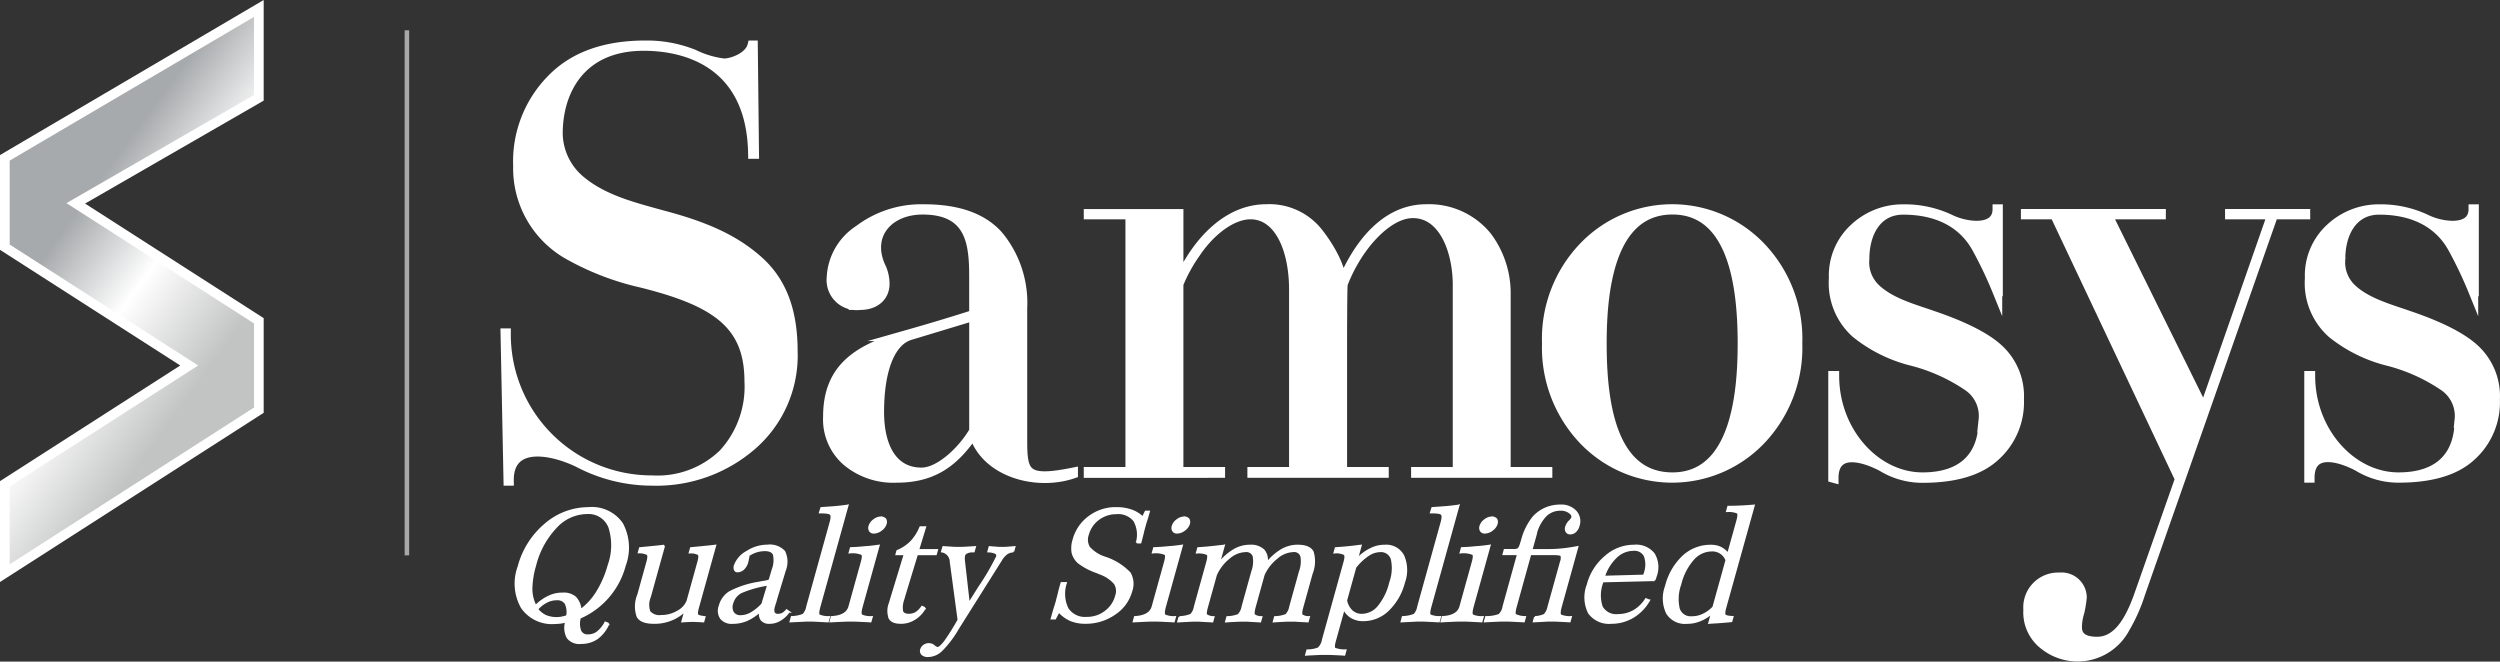 <svg xmlns="http://www.w3.org/2000/svg" xmlns:xlink="http://www.w3.org/1999/xlink" width="258.402" height="68.387" viewBox="0 0 258.402 68.387">
  <rect x="0" y="0" width="258.402" height="68.387" fill="#333333" stroke="none"/>
  <defs>
    <clipPath id="clip-path">
      <path id="Path_28" data-name="Path 28" d="M25.756,40.6,44.679,52.739v9.238L18.424,78.823V69.585L37.48,57.358,18.424,45.13V35.894h0L44.679,20.455v9.237Z" transform="translate(-18.424 -20.455)" fill="#656565" stroke="#fff" stroke-miterlimit="10" stroke-width="1"/>
    </clipPath>
    <linearGradient id="linear-gradient" x1="0.438" y1="0.409" x2="0.597" y2="0.642" gradientUnits="objectBoundingBox">
      <stop offset="0" stop-color="#a7aaac"/>
      <stop offset="0.47" stop-color="#fff"/>
      <stop offset="1" stop-color="#c2c3c3"/>
    </linearGradient>
  </defs>
  <g id="logo-white" transform="translate(-2733.5 -1215.279)">
    <rect id="Rectangle_1" data-name="Rectangle 1" width="0.465" height="54.273" transform="translate(2775.325 1218.409)" fill="#a8a8a8" stroke="rgba(0,0,0,0)" stroke-miterlimit="10" stroke-width="1"/>
    <path id="Path_26" data-name="Path 26" d="M104.136,56.356h.062a15.068,15.068,0,0,0,15.1,15.193,9.782,9.782,0,0,0,7.365-2.728,10.251,10.251,0,0,0,2.684-7.5c0-5.89-3.433-8.246-11.11-10.17a27.914,27.914,0,0,1-7.366-2.789,10.263,10.263,0,0,1-5.43-9.3,12.1,12.1,0,0,1,3.5-8.99c2.309-2.357,5.554-3.473,9.674-3.473a13.021,13.021,0,0,1,4.994.93,9.787,9.787,0,0,0,3.121.93c.812,0,2.622-.619,2.934-1.86h.062l.125,11.224h-.125c-.125-8.929-6.3-11.162-11.3-11.162-6.554,0-8.863,4.713-8.863,9.053a6.443,6.443,0,0,0,2.309,4.836c2.435,2.046,5.618,2.791,8.49,3.6,4.494,1.178,7.49,2.543,9.925,4.713s3.557,5.209,3.557,9.363a12.273,12.273,0,0,1-4.182,9.674A15.055,15.055,0,0,1,119.3,71.61a16.375,16.375,0,0,1-7.678-1.922c-2.871-1.365-7.178-2.109-7.116,1.922h-.062Zm41.012.31c2.621-.744,5.118-1.487,7.427-2.232V51.4c0-3.535.188-7.813-5.3-7.813-3.558,0-5.8,2.6-4.369,5.829a4.061,4.061,0,0,1,.437,1.861c0,1.177-.875,2.17-2.56,2.17a2.609,2.609,0,0,1-2.934-2.852,6.18,6.18,0,0,1,2.809-4.9,10.7,10.7,0,0,1,6.742-2.17c3.557,0,6.116.93,7.739,2.791a10.911,10.911,0,0,1,2.435,7.44v13.7c0,3.411.312,4.279,5.243,3.287v.124c-3.807,1.3-8.988-.124-10.237-4.03v-.186c-2,2.976-4.182,4.65-7.989,4.65a7.474,7.474,0,0,1-5.18-1.736,5.716,5.716,0,0,1-1.935-4.589c0-4.9,2.929-6.884,7.677-8.31Zm2,14.076c1.872,0,4.244-2.232,5.43-4.278V54.558l-6.554,1.984c-2.184.62-3.245,3.783-3.245,7.937,0,3.721,1.433,6.263,4.366,6.263Zm17.271.062V70.68h4.307V44.08h-4.307v-.063h9.3v7.07c2-4.465,5.243-7.565,9.05-7.565a6.422,6.422,0,0,1,5.368,2.419c1.123,1.426,2.434,3.6,2.434,5.333,1.873-4.528,4.806-7.752,8.738-7.752a7.725,7.725,0,0,1,6.3,2.852,9.784,9.784,0,0,1,1.935,5.644V70.68h4.307v.12h-13.6v-.12h4.307V51.333c0-3.348-1.373-7.378-4.62-7.378-1.872,0-3.807,1.674-5.18,3.534a16.305,16.305,0,0,0-2.06,3.783c-.062.744-.062,5.7-.062,7.007v12.4h4.307V70.8H181.331v-.12h4.307V51.829c0-4.092-1.5-7.75-4.494-7.75-1.81,0-4.057,1.55-5.742,4.091a16,16,0,0,0-1.685,3.1V70.68h4.307v.12ZM211.784,57.41a13.718,13.718,0,0,1,3.746-9.921,12.663,12.663,0,0,1,18.413,0,13.72,13.72,0,0,1,3.745,9.921,13.822,13.822,0,0,1-3.745,9.921,12.664,12.664,0,0,1-18.413,0,13.82,13.82,0,0,1-3.746-9.921Zm12.983,13.828c6.492,0,7.24-8.557,7.24-13.828,0-5.829-.936-13.827-7.24-13.827-6.554,0-7.3,8.557-7.3,13.827,0,5.829.872,13.828,7.3,13.828Zm16.606.062V60.759h.125c0,5.766,4.245,10.479,9.113,10.479,4.182,0,6.3-2.17,6.3-5.952a3.715,3.715,0,0,0-1.623-3.473,18.38,18.38,0,0,0-5.8-2.6,15,15,0,0,1-5.743-2.852,6.934,6.934,0,0,1-2.309-5.7,6.624,6.624,0,0,1,2.122-5.146,7.314,7.314,0,0,1,5.056-1.984,10.988,10.988,0,0,1,4.869,1.054c1.623.807,4.868,1.24,4.868-1.054h.062v8.5h-.062a42.522,42.522,0,0,0-2.122-4.465c-1.5-2.728-4.245-3.968-7.616-3.968-2.746,0-3.995,2.418-3.995,5.085a3.749,3.749,0,0,0,1.124,3.038c1.56,1.489,3.932,2.109,5.867,2.791q4.962,1.674,6.928,3.533a6.615,6.615,0,0,1,2.06,5.148,7.482,7.482,0,0,1-2.5,5.891q-2.434,2.232-7.49,2.232a7.968,7.968,0,0,1-4.182-1.178c-1.748-.93-4.994-1.984-4.994,1.178Zm23.408,10.293a2.1,2.1,0,0,1,2.309,2.047,10.9,10.9,0,0,1-.249,1.55,5.254,5.254,0,0,0-.249,1.55q0,1.488,2.059,1.487c2.06,0,3.371-1.984,4.432-5.085l4.12-11.718L264.282,44.079h-3v-.063h13.981v.063h-5.555L279.7,64.292l7.054-20.213h-4.37v-.063h7.8v.063h-3.308L273.145,83.206a17.649,17.649,0,0,1-1.623,3.658,5.54,5.54,0,0,1-8.3,1.737,4.233,4.233,0,0,1-1.685-3.659,3.1,3.1,0,0,1,3.244-3.349ZM290.572,71.3V60.759h.125c0,5.766,4.245,10.479,9.113,10.479,4.183,0,6.3-2.17,6.3-5.952a3.715,3.715,0,0,0-1.623-3.473,18.378,18.378,0,0,0-5.8-2.6,15.007,15.007,0,0,1-5.742-2.852,6.936,6.936,0,0,1-2.309-5.7,6.624,6.624,0,0,1,2.122-5.146,7.314,7.314,0,0,1,5.056-1.984,10.987,10.987,0,0,1,4.868,1.054c1.623.807,4.868,1.24,4.868-1.054h.063v8.5h-.063a42.284,42.284,0,0,0-2.122-4.465c-1.5-2.728-4.245-3.968-7.615-3.968-2.747,0-4,2.418-4,5.085a3.747,3.747,0,0,0,1.124,3.038c1.56,1.489,3.932,2.109,5.867,2.791q4.963,1.674,6.928,3.533a6.615,6.615,0,0,1,2.06,5.148,7.485,7.485,0,0,1-2.5,5.891Q304.866,71.3,299.81,71.3a7.969,7.969,0,0,1-4.182-1.178c-1.747-.93-4.993-1.984-4.993,1.178Z" transform="translate(2681.6 1193.368)" fill="#fff" stroke="#fff" stroke-miterlimit="10" stroke-width="1"/>
    <path id="Path_30" data-name="Path 30" d="M115.927,117.329a2.218,2.218,0,0,0,.039,1.37.82.82,0,0,0,.827.452,1.59,1.59,0,0,0,.96-.323,3.138,3.138,0,0,0,.809-1l.319.129a3.77,3.77,0,0,1-1.174,1.5,2.877,2.877,0,0,1-1.665.484,1.534,1.534,0,0,1-1.379-.549,2.139,2.139,0,0,1-.151-1.66c-.224.049-.426.082-.612.114-.2.015-.379.033-.557.033a3.762,3.762,0,0,1-3.42-1.613,5.032,5.032,0,0,1-.331-4.206,8.568,8.568,0,0,1,2.765-4.383A6.837,6.837,0,0,1,116.8,106a3.79,3.79,0,0,1,3.484,1.611,5.249,5.249,0,0,1,.284,4.319,8.142,8.142,0,0,1-4.642,5.4Zm.075-.788a6.585,6.585,0,0,0,1.716-1.887,10.55,10.55,0,0,0,1.175-2.724,6.149,6.149,0,0,0,.082-3.948,2.307,2.307,0,0,0-2.334-1.466,4.4,4.4,0,0,0-3.194,1.466,8.844,8.844,0,0,0-2.145,3.948,9.084,9.084,0,0,0-.385,2.434,3.851,3.851,0,0,0,.431,1.756,4.774,4.774,0,0,1,1.349-.966,3.251,3.251,0,0,1,1.458-.323,1.834,1.834,0,0,1,1.291.4,2.1,2.1,0,0,1,.554,1.311Zm-1.4.628a2.07,2.07,0,0,0-.149-1.322,1.006,1.006,0,0,0-.931-.418,2.2,2.2,0,0,0-1.038.258,3.184,3.184,0,0,0-.968.757,2.365,2.365,0,0,0,.855.694,2.835,2.835,0,0,0,1.146.225,2.646,2.646,0,0,0,.513-.048,4.7,4.7,0,0,0,.57-.146Zm10.029-7.284-1.472,5.3a2.1,2.1,0,0,0-.039,1.531,1.347,1.347,0,0,0,1.2.436,3.293,3.293,0,0,0,1.7-.451,2.124,2.124,0,0,0,1.03-1.1l1.118-4.028c.122-.436.129-.692.031-.806a1.7,1.7,0,0,0-.918-.177l.126-.452c.48-.047.908-.08,1.325-.129.412-.031.8-.081,1.18-.127l-1.768,6.365c-.121.436-.149.71-.063.806.069.1.325.162.732.209l-.126.452c-.253-.016-.475-.032-.652-.032-.189-.017-.334-.017-.431-.017-.129,0-.274,0-.472.017-.176,0-.39.016-.62.032l.317-1.144a4.317,4.317,0,0,1-1.477.968,4.508,4.508,0,0,1-1.782.321c-.87,0-1.424-.209-1.674-.644a3.1,3.1,0,0,1,.059-2.24l.943-3.4c.122-.436.128-.692.031-.806a1.8,1.8,0,0,0-.913-.193l.121-.436c.464-.047.893-.08,1.308-.129.4-.03.8-.079,1.187-.126Zm12.4,2.82-.777,2.562c-.027.1-.067.242-.125.451-.07.193-.11.338-.142.452a1.038,1.038,0,0,0-.018.645.463.463,0,0,0,.458.209.977.977,0,0,0,.466-.113,1.459,1.459,0,0,0,.4-.354l.23.16a2.986,2.986,0,0,1-.93.855,2.047,2.047,0,0,1-1.064.289,1,1,0,0,1-.829-.321,1.025,1.025,0,0,1-.12-.9,5.373,5.373,0,0,1-1.4.935,3.755,3.755,0,0,1-1.482.289,1.4,1.4,0,0,1-1.175-.467,1.375,1.375,0,0,1-.147-1.273,2.422,2.422,0,0,1,1.026-1.433,9.637,9.637,0,0,1,3.046-.984,6.232,6.232,0,0,1,.643-.114c.292-.064.434-.111.452-.176l.222-.743.077-.274a2.738,2.738,0,0,0,.137-1.6c-.125-.3-.438-.45-.923-.45a3.135,3.135,0,0,0-.873.127,3.193,3.193,0,0,0-.821.4.931.931,0,0,0-.013.16c-.06.274-.088.434-.114.532a1.516,1.516,0,0,1-.386.693.909.909,0,0,1-.608.274.282.282,0,0,1-.293-.161.639.639,0,0,1-.008-.434,2.644,2.644,0,0,1,1.248-1.419,3.9,3.9,0,0,1,2.129-.644,2.018,2.018,0,0,1,1.731.612,2.416,2.416,0,0,1,.043,2Zm-1.641,1.208a11.137,11.137,0,0,0-2.815.79,1.8,1.8,0,0,0-.893,1.129,1.148,1.148,0,0,0,.069.966.882.882,0,0,0,.784.371,2.2,2.2,0,0,0,1.1-.307,4.968,4.968,0,0,0,1.146-.935Zm8.2-8.172-2.9,10.443c-.139.5-.16.806-.041.9a2.316,2.316,0,0,0,1.03.176l-.126.452c-.555-.032-.986-.049-1.271-.065s-.543-.015-.721-.015c-.129,0-.307,0-.537.015s-.669.033-1.323.065l.126-.452a3.449,3.449,0,0,0,1.194-.241,1.634,1.634,0,0,0,.4-.839l2.429-8.75c.117-.421.112-.694,0-.806-.11-.129-.483-.178-1.112-.178l.141-.451q.715-.048,1.382-.1c.439-.039.888-.089,1.325-.153Zm3.218,4.143-1.75,6.3c-.139.5-.143.806-.026.9a2.212,2.212,0,0,0,1.063.176l-.126.452c-.539-.032-.97-.049-1.287-.065-.3-.015-.56-.015-.753-.015s-.451,0-.761.015-.751.033-1.34.065l.125-.452h.017c1.033-.064,1.631-.419,1.815-1.08l1.279-4.609c.126-.451.137-.725.019-.821a2.566,2.566,0,0,0-1.277-.162l.125-.452c.488-.015.964-.047,1.445-.1.472-.023.958-.088,1.424-.151Zm.2-2.917a.612.612,0,0,1,.483.176.592.592,0,0,1,.039.5,1.2,1.2,0,0,1-.455.6,1.247,1.247,0,0,1-.741.289.457.457,0,0,1-.429-.193.582.582,0,0,1-.039-.5,1.191,1.191,0,0,1,.456-.6,1.211,1.211,0,0,1,.678-.271Zm4.117,1.014h.484l-.718,2.352h1.95l-.122.436H150.77l-1.3,4.271-.109.388a2.4,2.4,0,0,0-.122,1.257c.1.226.325.338.7.338a1.47,1.47,0,0,0,.732-.193,2.354,2.354,0,0,0,.625-.629l.286.129a2.944,2.944,0,0,1-1.07,1.128,2.578,2.578,0,0,1-1.417.4c-.6,0-.987-.16-1.155-.483a2.175,2.175,0,0,1,.035-1.58l.067-.241,1.458-4.787h-.854l.094-.338a4.294,4.294,0,0,0,1.445-.968,4.881,4.881,0,0,0,.932-1.479Zm2.365,2.048c.426.031.744.047.98.064s.431.015.575.015c.193,0,.42,0,.682-.015s.606-.033,1.034-.064l-.126.45H156.5a1.188,1.188,0,0,0-.563.114.475.475,0,0,0-.28.258,1.571,1.571,0,0,0-.025.612.77.77,0,0,0,.012.129l.487,4.288c.281-.436.64-1.032,1.125-1.788a24.786,24.786,0,0,0,1.784-3.062.306.306,0,0,0-.134-.388,1.885,1.885,0,0,0-.761-.162l.126-.45c.329.031.6.047.788.064s.366.015.495.015.307,0,.5-.015.46-.033.791-.064l-.125.45a1.281,1.281,0,0,0-.67.211,2.171,2.171,0,0,0-.592.677l-4.441,7.058a10.81,10.81,0,0,1-1.731,2.288,2.025,2.025,0,0,1-1.386.581.833.833,0,0,1-.591-.193.469.469,0,0,1-.109-.483.735.735,0,0,1,.29-.4.836.836,0,0,1,.512-.162.8.8,0,0,1,.538.209.819.819,0,0,0,.349.193c.177,0,.433-.225.785-.677a24.945,24.945,0,0,0,1.391-2.224l-.8-5.948c0-.015-.007-.031-.01-.08a1.083,1.083,0,0,0-.9-1.048Zm20.622-3.062.294-.6h.338c-.089.323-.185.612-.253.855-.088.256-.147.467-.19.628-.068.243-.143.516-.2.79-.081.289-.15.6-.239.918h-.371a2.938,2.938,0,0,0-.259-2.256,2.11,2.11,0,0,0-1.848-.774,3.072,3.072,0,0,0-1.863.611,2.948,2.948,0,0,0-1.083,1.58,1.577,1.577,0,0,0,.112,1.338,3.691,3.691,0,0,0,1.611,1.047,6.2,6.2,0,0,1,2.6,1.611,2.24,2.24,0,0,1,.153,1.885,4.105,4.105,0,0,1-1.728,2.339,5.161,5.161,0,0,1-3.028.917,3.86,3.86,0,0,1-1.532-.289,3.643,3.643,0,0,1-1.2-.886l-.379.726h-.354c.107-.388.214-.774.347-1.193s.2-.645.2-.677.072-.258.168-.661c.091-.387.2-.774.3-1.128h.451a3.535,3.535,0,0,0,.168,2.642,2.15,2.15,0,0,0,1.993.952,3.073,3.073,0,0,0,1.915-.63,2.924,2.924,0,0,0,1.117-1.643,1.456,1.456,0,0,0-.142-1.29,3.6,3.6,0,0,0-1.523-1.015c-.087-.033-.214-.1-.39-.162a6.749,6.749,0,0,1-1.838-.982,2.052,2.052,0,0,1-.609-1,2.865,2.865,0,0,1,.1-1.337,4.292,4.292,0,0,1,1.629-2.385,4.532,4.532,0,0,1,2.781-.9,4.591,4.591,0,0,1,1.561.242,3.164,3.164,0,0,1,1.179.728Zm4.039,2.917-1.75,6.3c-.139.5-.143.806-.024.9a2.206,2.206,0,0,0,1.062.176l-.125.452c-.539-.032-.97-.049-1.288-.065-.3-.015-.558-.015-.752-.015s-.452,0-.763.015-.749.033-1.34.065l.126-.452h.015c1.034-.064,1.631-.419,1.815-1.08l1.28-4.609c.124-.451.137-.725.018-.821a2.565,2.565,0,0,0-1.277-.162l.126-.452c.487-.015.964-.047,1.444-.1.469-.023.954-.088,1.424-.151Zm.2-2.917a.616.616,0,0,1,.483.176.6.6,0,0,1,.038.5,1.194,1.194,0,0,1-.456.6,1.249,1.249,0,0,1-.741.289.459.459,0,0,1-.43-.193.588.588,0,0,1-.038-.5,1.191,1.191,0,0,1,.456-.6,1.209,1.209,0,0,1,.676-.271Zm4.137,2.917-.51,1.836a5.712,5.712,0,0,1,1.56-1.387,3.216,3.216,0,0,1,1.641-.45,1.911,1.911,0,0,1,1.416.467,1.531,1.531,0,0,1,.3,1.369,5.89,5.89,0,0,1,1.56-1.387,3.316,3.316,0,0,1,1.656-.45c.806,0,1.327.209,1.561.644a3.408,3.408,0,0,1-.106,2.24l-.972,3.5c-.12.436-.132.71-.045.807a1.252,1.252,0,0,0,.736.192l-.126.452c-.523-.032-.9-.049-1.126-.065-.2-.015-.383-.015-.495-.015-.21,0-.467,0-.763.015s-.686.033-1.129.065l.126-.452a3.2,3.2,0,0,0,1.159-.225,1.679,1.679,0,0,0,.415-.855l1-3.609a3.028,3.028,0,0,0,.145-1.627.775.775,0,0,0-.843-.5,2.706,2.706,0,0,0-1.676.692A4.637,4.637,0,0,0,186.6,112.9l-.912,3.287c-.135.483-.151.774-.065.87a1.258,1.258,0,0,0,.748.209l-.126.452c-.523-.032-.9-.049-1.127-.065-.2-.015-.382-.015-.495-.015-.209,0-.467,0-.778.015s-.686.033-1.129.065l.126-.452a3.217,3.217,0,0,0,1.16-.225,1.672,1.672,0,0,0,.415-.855l1-3.609a3.075,3.075,0,0,0,.146-1.627.8.8,0,0,0-.861-.5,2.7,2.7,0,0,0-1.674.692,4.678,4.678,0,0,0-1.357,1.758l-.914,3.287c-.135.483-.166.774-.081.87a1.352,1.352,0,0,0,.748.209l-.125.452c-.523-.032-.9-.049-1.142-.065-.222-.015-.4-.015-.527-.015-.163,0-.387,0-.666.015-.263.016-.67.033-1.194.065l.125-.452a3.478,3.478,0,0,0,1.2-.241,1.637,1.637,0,0,0,.394-.839l1.28-4.609c.12-.436.132-.709.018-.821a2.311,2.311,0,0,0-1.084-.162l.126-.452c.444-.031.887-.064,1.336-.111s.881-.1,1.313-.145Zm12.468,1.691c.117-.418.124-.676.015-.806a1.8,1.8,0,0,0-1.047-.177l.125-.452c.461-.031.9-.064,1.337-.111.412-.034.848-.1,1.249-.145l-.394,1.418a4.739,4.739,0,0,1,1.407-1.064,3.193,3.193,0,0,1,1.484-.354,1.976,1.976,0,0,1,1.9,1.047,3.7,3.7,0,0,1,.074,2.757,6,6,0,0,1-1.626,2.835,3.653,3.653,0,0,1-2.536,1.063,2.347,2.347,0,0,1-1.253-.3,2,2,0,0,1-.8-.887l-.913,3.289c-.131.467-.141.741-.039.837a2.842,2.842,0,0,0,1.126.178l-.125.451c-.459-.033-.841-.048-1.175-.064s-.641-.015-.914-.015c-.178,0-.4,0-.682.015-.263.016-.67.031-1.179.064l.126-.451a3.049,3.049,0,0,0,1.153-.209,1.531,1.531,0,0,0,.452-.87Zm.172,3.965a2,2,0,0,0,.582,1.1,1.5,1.5,0,0,0,1.054.387,2.258,2.258,0,0,0,1.719-.854,6.182,6.182,0,0,0,1.2-2.481,4.375,4.375,0,0,0,.168-2.4,1.155,1.155,0,0,0-1.233-.839,2.232,2.232,0,0,0-1.228.419,5.671,5.671,0,0,0-1.312,1.241Zm11.615-9.8-2.9,10.443c-.139.5-.16.806-.041.9a2.319,2.319,0,0,0,1.03.176l-.125.452c-.556-.032-.986-.049-1.271-.065s-.544-.015-.721-.015c-.129,0-.307,0-.537.015s-.669.033-1.322.065l.124-.452a3.46,3.46,0,0,0,1.2-.241,1.635,1.635,0,0,0,.395-.839l2.429-8.75c.117-.421.112-.694,0-.806-.11-.129-.483-.178-1.112-.178l.142-.451c.477-.032.936-.065,1.381-.1s.884-.088,1.321-.152Zm3.216,4.143-1.749,6.3c-.139.5-.143.806-.026.9a2.214,2.214,0,0,0,1.063.176l-.126.452c-.539-.032-.97-.049-1.287-.065-.3-.015-.56-.015-.753-.015s-.45,0-.761.015-.751.033-1.34.065l.126-.452h.016c1.034-.064,1.631-.419,1.814-1.08l1.279-4.609c.127-.451.137-.725.019-.821a2.563,2.563,0,0,0-1.277-.162l.126-.452c.488-.015.964-.047,1.445-.1.466-.022.951-.087,1.419-.15Zm.2-2.917a.611.611,0,0,1,.482.176.591.591,0,0,1,.039.5,1.2,1.2,0,0,1-.455.6,1.251,1.251,0,0,1-.741.289.46.46,0,0,1-.43-.193.586.586,0,0,1-.038-.5,1.189,1.189,0,0,1,.455-.6,1.213,1.213,0,0,1,.675-.27Zm4.571,1.755-.447,1.611h1.9a12.988,12.988,0,0,0,1.344-.08c.481-.049.971-.129,1.5-.225l-1.709,6.155c-.139.5-.143.806-.041.9a2.3,2.3,0,0,0,1.079.176l-.126.452c-.49-.032-.889-.049-1.207-.065s-.591-.015-.833-.015c-.1,0-.258,0-.456.015s-.6.033-1.21.065l.125-.452a2.578,2.578,0,0,0,.981-.225,1.724,1.724,0,0,0,.414-.855l1.289-4.642a.986.986,0,0,0,.045-.628c-.069-.1-.313-.145-.748-.145h-2.467l-1.5,5.415c-.13.467-.147.759-.06.855a2.268,2.268,0,0,0,1.018.225l-.126.452c-.571-.032-.985-.049-1.271-.065-.27-.015-.512-.015-.688-.015-.194,0-.435,0-.763.015-.31.016-.749.033-1.307.065l.126-.452a3.638,3.638,0,0,0,1.368-.225,1.546,1.546,0,0,0,.43-.855l1.5-5.415h-1.5l.121-.436h.87a1.135,1.135,0,0,0,.522-.08.955.955,0,0,0,.255-.452c.031-.111.1-.289.155-.5a6.313,6.313,0,0,1,1.169-2.354,3.677,3.677,0,0,1,1.25-.9,3.739,3.739,0,0,1,1.519-.307,2.013,2.013,0,0,1,1.6.612,1.476,1.476,0,0,1,.3,1.484,1.122,1.122,0,0,1-.338.579.739.739,0,0,1-.526.21.409.409,0,0,1-.381-.193.6.6,0,0,1-.043-.485,1.485,1.485,0,0,1,.334-.563,1.182,1.182,0,0,0,.3-.387c.054-.193-.042-.37-.283-.548a1.471,1.471,0,0,0-.906-.274,2.148,2.148,0,0,0-1.577.628,4.245,4.245,0,0,0-1.014,1.927ZM227,113.444l-5.37.129-.031.114a3.8,3.8,0,0,0-.054,2.513,1.7,1.7,0,0,0,1.681.854,3.4,3.4,0,0,0,1.631-.418,3.671,3.671,0,0,0,1.258-1.225l.319.129a4.652,4.652,0,0,1-1.651,1.707,4.307,4.307,0,0,1-2.233.612,2.563,2.563,0,0,1-2.323-1.03,3.591,3.591,0,0,1-.131-2.9,5.643,5.643,0,0,1,1.842-2.917,4.4,4.4,0,0,1,2.94-1.126,2.312,2.312,0,0,1,2.051.852,2.655,2.655,0,0,1,.189,2.337c-.013.048-.031.113-.054.193a.91.91,0,0,0-.077.178Zm-1.079-.467.058-.209a2.673,2.673,0,0,0,.022-1.821,1.2,1.2,0,0,0-1.2-.629,2.573,2.573,0,0,0-1.769.741,4.8,4.8,0,0,0-1.257,2.031Zm11.339-7.237-2.944,10.56c-.116.418-.123.677-.037.774s.342.16.789.176l-.121.436c-.316.032-.844.081-1.567.13-.31.015-.557.031-.723.047l.286-1.03a4.273,4.273,0,0,1-1.246.774,3.483,3.483,0,0,1-1.361.256,2.155,2.155,0,0,1-2.05-1.03,3.556,3.556,0,0,1-.1-2.757A6.326,6.326,0,0,1,229.956,111a4.132,4.132,0,0,1,2.855-1.111,2.273,2.273,0,0,1,1.022.209,2.313,2.313,0,0,1,.772.643l.962-3.464c.121-.434.127-.693.03-.806a2.428,2.428,0,0,0-1.1-.161l.125-.451h.338c.323,0,.682-.016,1.041-.033s.789-.051,1.249-.084Zm-2.823,5.641a1.549,1.549,0,0,0-1.544-1,2.572,2.572,0,0,0-1.915.919,6.084,6.084,0,0,0-1.312,2.579,4.464,4.464,0,0,0-.154,2.53,1.284,1.284,0,0,0,1.337.87,2.641,2.641,0,0,0,1.167-.258,3.563,3.563,0,0,0,1.069-.774Z" transform="translate(2677.511 1161.797)" fill="#fff" stroke="#fff" stroke-width="0.2"/>
    <g id="Mask_Group_1" data-name="Mask Group 1" transform="translate(2734 1216.154)" clip-path="url(#clip-path)">
      <path id="Path_32" data-name="Path 32" d="M0,0,73.678.169l.169,73.276L.169,73.276Z" transform="matrix(0.94, -0.342, 0.342, 0.94, -32.952, 3.305)" stroke="#fff" stroke-width="1" fill="url(#linear-gradient)"/>
    </g>
    <path id="Path_31" data-name="Path 31" d="M25.756,40.6,44.679,52.739v9.238L18.424,78.823V69.585L37.48,57.358,18.424,45.13V35.894h0L44.679,20.455v9.237Z" transform="translate(2715.576 1195.698)" fill="none" stroke="#fff" stroke-miterlimit="10" stroke-width="1"/>
  </g>
</svg>
